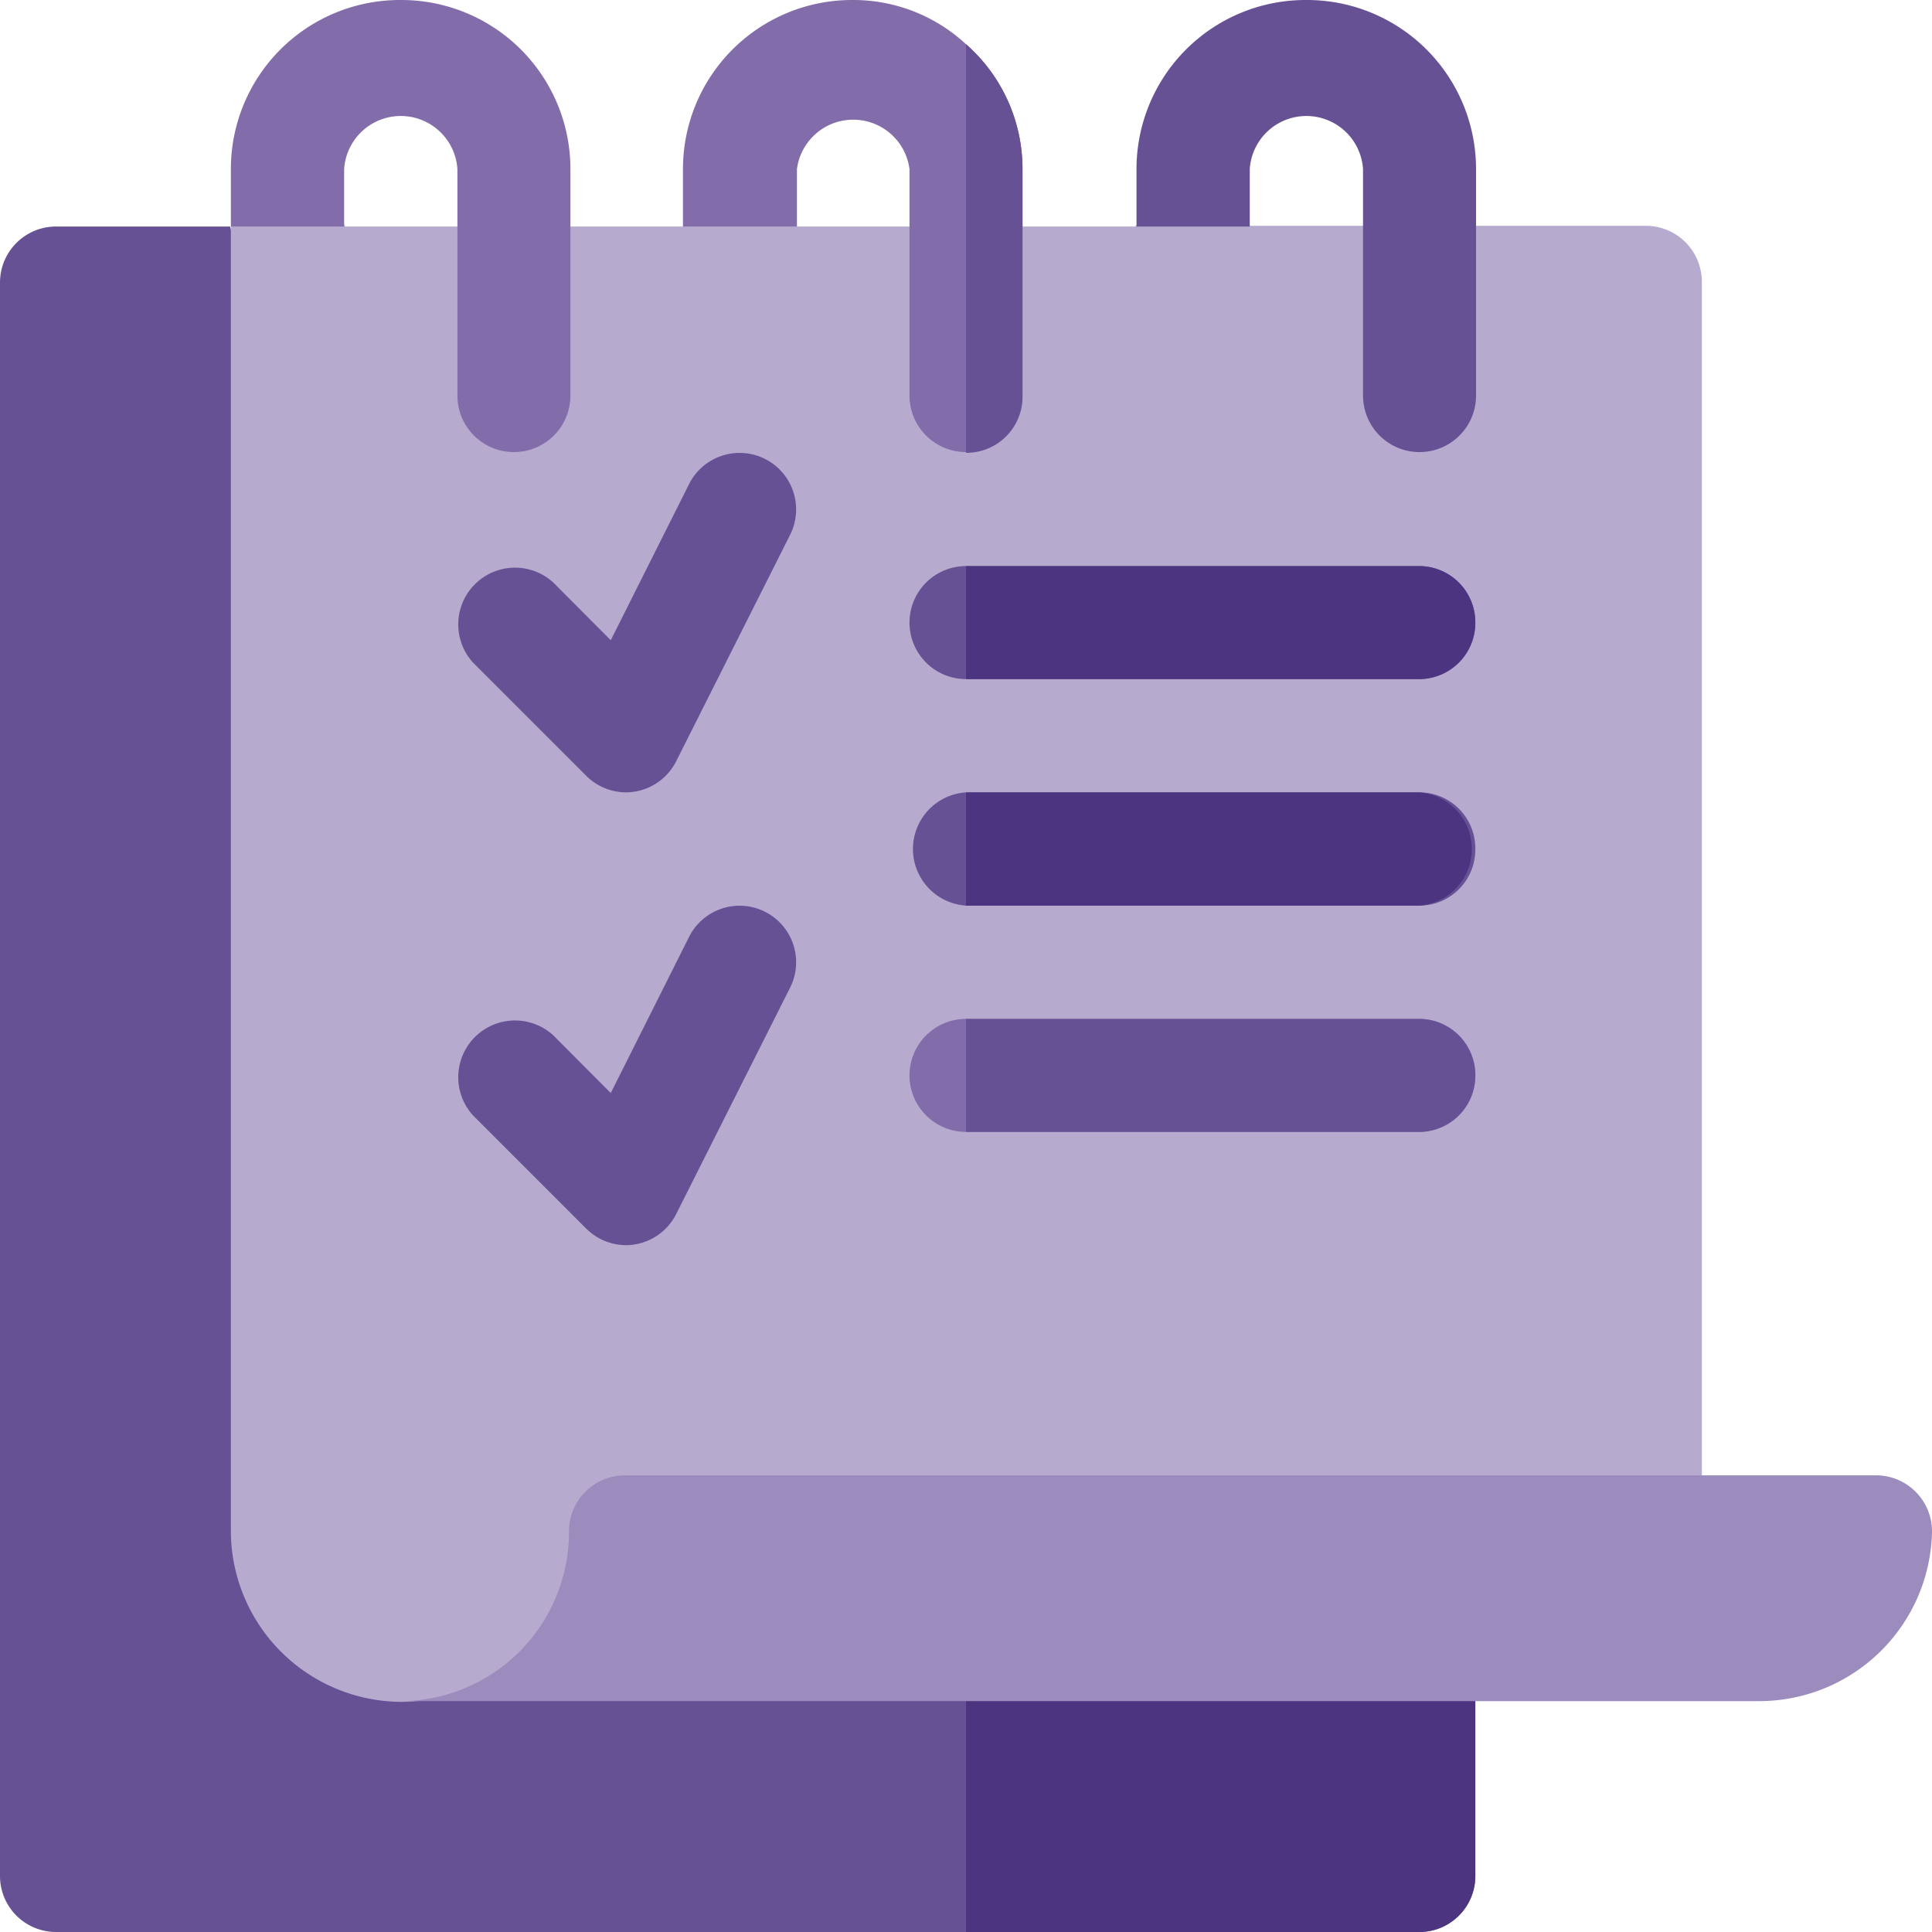 <svg xmlns="http://www.w3.org/2000/svg" viewBox="0 0 80 80"><defs><style>.cls-1{fill:#675195;}.cls-2{fill:#4c3480;}.cls-3{fill:#b6abcf;}.cls-4{fill:#826daa;}.cls-5{fill:#9c8cbd;}</style></defs><g id="Layer_2" data-name="Layer 2"><g id="Icons"><path class="cls-1" d="M61.09,28.12V77.66A2.32,2.32,0,0,1,58.75,80H2.34A2.32,2.32,0,0,1,0,77.66V11.72A2.32,2.32,0,0,1,2.34,9.38H9.53l4.69,18.74Z"/><path class="cls-2" d="M61.09,28.12V77.66A2.32,2.32,0,0,1,58.75,80H40V28.12Z"/><path class="cls-3" d="M70.47,11.72V65.78H27.3c-2.21,2.72-7.69,4.69-10.74,4.69a7.09,7.09,0,0,1-7-7V9.38l3-2.35,1.74,2.35H28.28L30.62,7,33,9.38H47L49.38,7l2.34,2.35h16.4a2.32,2.32,0,0,1,2.35,2.34Z"/><path class="cls-1" d="M25.94,32.81a2.35,2.35,0,0,1-1.66-.68l-4.69-4.69a2.35,2.35,0,0,1,3.32-3.32l2.38,2.39,3.24-6.46a2.34,2.34,0,1,1,4.19,2.09L28,31.52a2.34,2.34,0,0,1-2.09,1.29Z"/><path class="cls-1" d="M25.94,51.56a2.35,2.35,0,0,1-1.66-.68l-4.69-4.69a2.35,2.35,0,0,1,3.32-3.32l2.38,2.39,3.24-6.46a2.34,2.34,0,0,1,4.19,2.09L28,50.27a2.34,2.34,0,0,1-2.09,1.29Z"/><path class="cls-1" d="M61.09,25.78a2.32,2.32,0,0,1-2.34,2.34H40a2.34,2.34,0,0,1,0-4.68H58.75a2.32,2.32,0,0,1,2.34,2.34Z"/><path class="cls-1" d="M61.09,35.16a2.32,2.32,0,0,1-2.34,2.34H40a2.35,2.35,0,0,1,0-4.69H58.75a2.32,2.32,0,0,1,2.34,2.35Z"/><path class="cls-4" d="M61.09,44.53a2.32,2.32,0,0,1-2.34,2.34H40a2.34,2.34,0,0,1,0-4.68H58.75a2.32,2.32,0,0,1,2.34,2.34Z"/><path class="cls-5" d="M80,63.44a7.16,7.16,0,0,1-7.19,7H16.56a7,7,0,0,0,7-7,2.32,2.32,0,0,1,2.35-2.35H77.66A2.32,2.32,0,0,1,80,63.44Z"/><path class="cls-1" d="M58.75,46.87H40V42.19H58.75a2.34,2.34,0,0,1,0,4.68Z"/><path class="cls-2" d="M58.75,37.5H40V32.81H58.75a2.35,2.35,0,0,1,0,4.69Z"/><path class="cls-2" d="M58.75,28.12H40V23.44H58.75a2.34,2.34,0,1,1,0,4.68Z"/><path class="cls-4" d="M42.34,7v9.38a2.34,2.34,0,0,1-4.68,0V7A2.35,2.35,0,0,0,33,7V9.38H28.28V7a7,7,0,0,1,7-7A6.86,6.86,0,0,1,40,1.83,6.87,6.87,0,0,1,42.34,7Z"/><path class="cls-1" d="M54.06,0a7,7,0,0,0-7,7V9.38h4.69V7a2.35,2.35,0,0,1,4.69,0v9.38a2.34,2.34,0,0,0,4.68,0V7a7,7,0,0,0-7-7Z"/><path class="cls-4" d="M16.56,0a7,7,0,0,0-7,7V9.38h4.69V7a2.35,2.35,0,0,1,4.69,0v9.38a2.34,2.34,0,0,0,4.68,0V7a7,7,0,0,0-7-7Z"/><path class="cls-1" d="M40,18.75V1.83A6.87,6.87,0,0,1,42.34,7v9.38A2.32,2.32,0,0,1,40,18.75Z"/></g></g></svg>